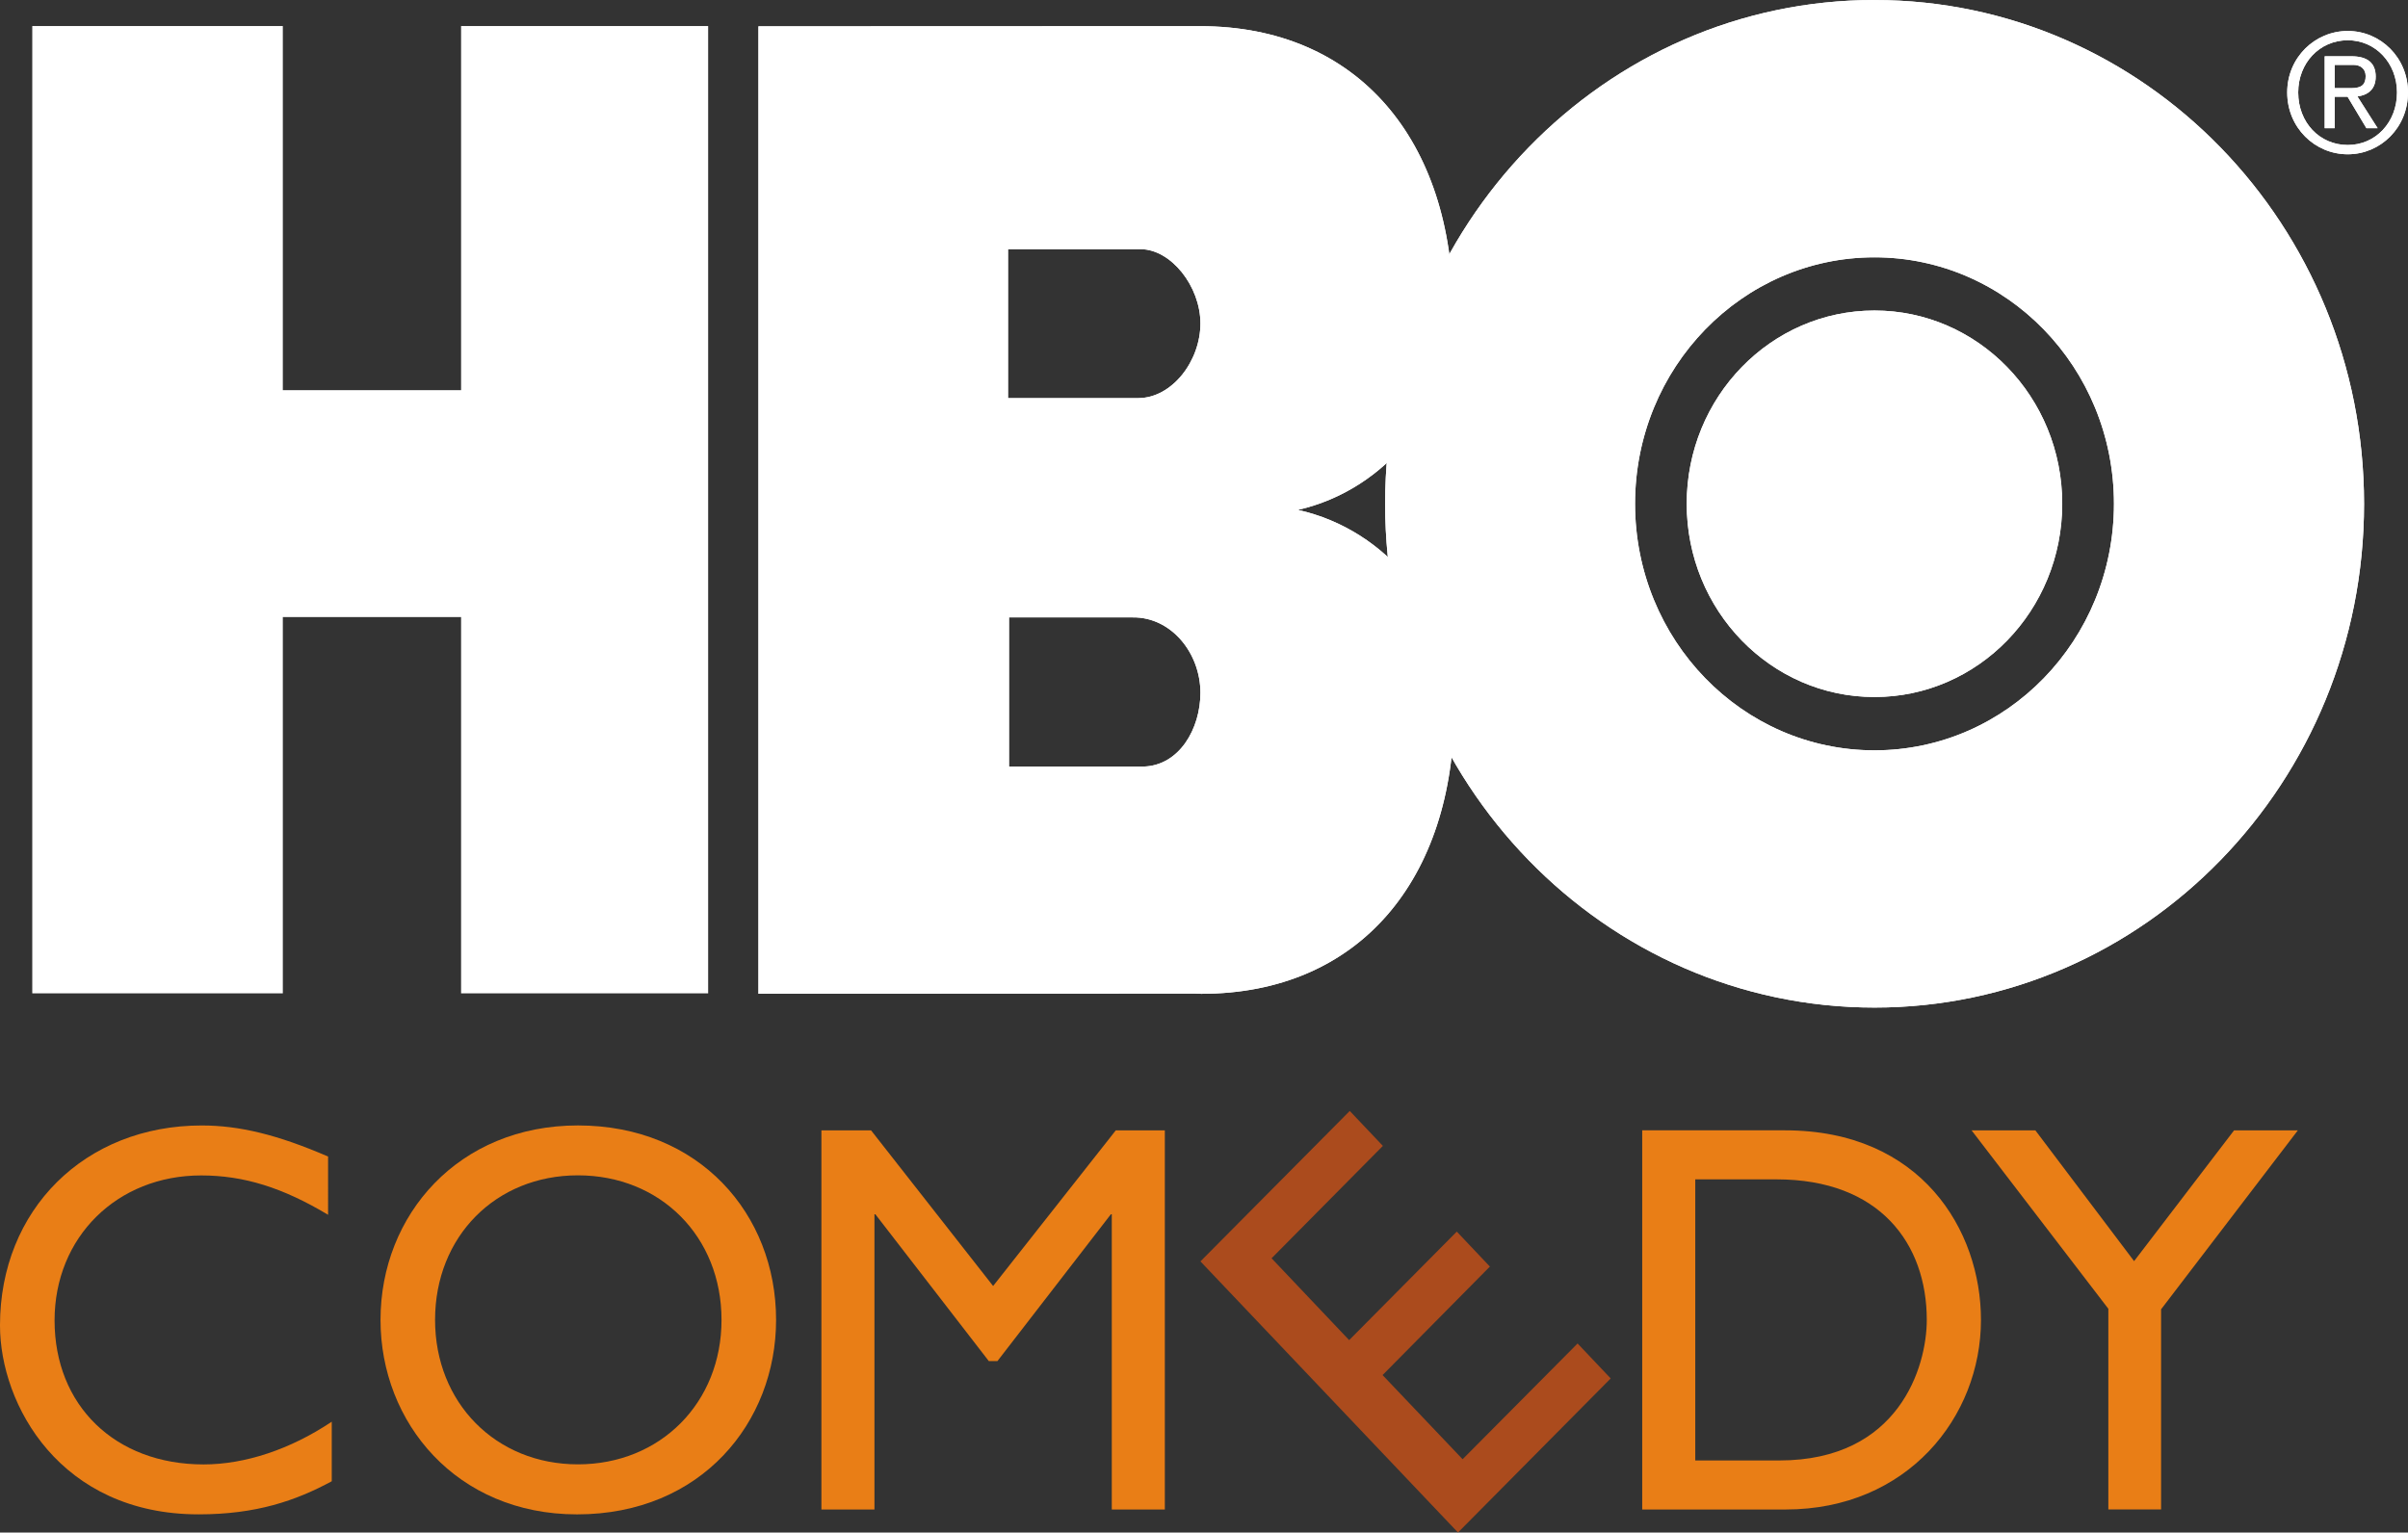 <?xml version="1.0" encoding="UTF-8" standalone="no"?>
<!-- Created with Inkscape (http://www.inkscape.org/) -->
<svg xmlns:rdf="http://www.w3.org/1999/02/22-rdf-syntax-ns#" xmlns="http://www.w3.org/2000/svg" height="381.96" width="600" version="1.1" xmlns:cc="http://creativecommons.org/ns#" xmlns:dc="http://purl.org/dc/elements/1.1/">
 <rect width="100%" height="100%" fill="#333333" stroke="none"/>
 <path d="m283.62,99.225-32.452,0,0-37.12,33.066,0c7.601,0.039,14.875,9.299,14.875,18.503,0,9.434-7.119,18.617-15.492,18.617m1.273,91.833-33.474,0,0-37.178,30.85,0c9.569-0.116,16.843,8.894,16.843,18.792,0,8.952-5.267,18.174-14.219,18.386m38.527-63.976c22.109-5.055,38.644-25.351,38.644-49.64,0-42.368-23.672-70.921-63.029-70.921l-110.05,0.041v241.11l108.77-0.039c0.521,0.039,1.042,0.058,1.563,0.058,39.358,0,63.031-28.553,63.031-70.883,0-24.405-16.669-44.779-38.934-49.718" fill-rule="evenodd" fill="#FFF"/>
 <path d="m467.06,187.01c-32.954,0-59.654-27.511-59.654-61.447,0-33.917,26.7-61.428,59.654-61.428,32.972,0,59.672,27.511,59.672,61.428,0,33.936-26.7,61.447-59.672,61.447m0.02-187.01c-67.333,0-121.95,56.22-121.95,125.56,0,69.359,54.617,125.56,121.95,125.56,67.353,0,121.97-56.199,121.97-125.56,0-69.334-54.62-125.55-121.96-125.55" fill-rule="evenodd" fill="#FFF"/>
 <path d="m467.06,77.393c-25.833,0-46.785,21.568-46.785,48.156,0,26.624,20.952,48.174,46.785,48.174s46.785-21.55,46.785-48.174c0-26.585-20.952-48.156-46.785-48.156" fill-rule="evenodd" fill="#FFF"/>
 <path d="m584.99,36.138c6.926,0,12.27-5.633,12.27-13.1,0-7.312-5.344-13.003-12.27-13.003-7.042,0-12.348,5.691-12.348,13.003,0,7.466,5.306,13.1,12.348,13.1m0-28.418c8.161,0,15.01,6.637,15.01,15.318,0,8.778-6.849,15.415-15.01,15.415-8.2,0-15.087-6.637-15.087-15.415,0-8.682,6.888-15.318,15.087-15.318m-3.261,14.257,4.109,0c2.74,0,3.608-1.003,3.608-3.029,0-1.775-1.273-2.778-3.048-2.778h-4.669v5.807zm0,9.975-2.489,0,0-17.923,6.637,0c4.071,0,6.077,1.698,6.077,5.074,0,3.241-2.045,4.611-4.553,4.939l5.035,7.91h-2.798l-4.688-7.833h-3.222v7.833z" fill-rule="evenodd" fill="#FFF"/>
 <path d="m70.473,247.58-62.432,0,0-241.09,62.432,0,0,90.753,44.413,0,0-90.753,61.565,0,0,241.09-61.565,0,0-93.782-44.413,0" fill-rule="evenodd" fill="#FFF"/>
 <path d="m283.62,99.225-32.452,0,0-37.12,33.066,0c7.601,0.039,14.875,9.299,14.875,18.503,0,9.434-7.119,18.617-15.492,18.617m1.273,91.833-33.474,0,0-37.178,30.85,0c9.569-0.116,16.843,8.894,16.843,18.792,0,8.952-5.267,18.174-14.219,18.386m38.527-63.976c22.109-5.055,38.644-25.351,38.644-49.64,0-42.368-23.672-70.921-63.029-70.921l-110.05,0.041v241.11l108.77-0.039c0.521,0.039,1.042,0.058,1.563,0.058,39.358,0,63.031-28.553,63.031-70.883,0-24.405-16.669-44.779-38.934-49.718" fill-rule="evenodd" fill="#FFF"/>
 <path d="m467.06,187.01c-32.954,0-59.654-27.511-59.654-61.447,0-33.917,26.7-61.428,59.654-61.428,32.972,0,59.672,27.511,59.672,61.428,0,33.936-26.7,61.447-59.672,61.447m0.02-187.01c-67.333,0-121.95,56.22-121.95,125.56,0,69.359,54.617,125.56,121.95,125.56,67.353,0,121.97-56.199,121.97-125.56,0-69.334-54.62-125.55-121.96-125.55" fill-rule="evenodd" fill="#FFF"/>
 <path d="m467.06,77.393c-25.833,0-46.785,21.568-46.785,48.156,0,26.624,20.952,48.174,46.785,48.174s46.785-21.55,46.785-48.174c0-26.585-20.952-48.156-46.785-48.156" fill-rule="evenodd" fill="#FFF"/>
 <path d="m584.99,36.138c6.926,0,12.27-5.633,12.27-13.1,0-7.312-5.344-13.003-12.27-13.003-7.042,0-12.348,5.691-12.348,13.003,0,7.466,5.306,13.1,12.348,13.1m0-28.418c8.161,0,15.01,6.637,15.01,15.318,0,8.778-6.849,15.415-15.01,15.415-8.2,0-15.087-6.637-15.087-15.415,0-8.682,6.888-15.318,15.087-15.318m-3.261,14.257,4.109,0c2.74,0,3.608-1.003,3.608-3.029,0-1.775-1.273-2.778-3.048-2.778h-4.669v5.807zm0,9.975-2.489,0,0-17.923,6.637,0c4.071,0,6.077,1.698,6.077,5.074,0,3.241-2.045,4.611-4.553,4.939l5.035,7.91h-2.798l-4.688-7.833h-3.222v7.833z" fill-rule="evenodd" fill="#FFF"/>
 <path d="m81.748,302.77c-11.307-6.777-21.01-9.81-31.63-9.81-20.934,0-36.52,15.361-36.52,36.143,0,21.17,15.051,35.885,37.131,35.885,10.314,0,21.621-3.743,31.935-10.649v14.844c-8.937,4.832-18.794,8.249-33.155,8.249-34.458,0.01-49.509-27.28-49.509-47.1,0-28.786,21.087-49.825,50.272-49.825,9.397,0,18.946,2.323,31.477,7.745" fill-rule="nonzero" fill="#e97e16"/>
 <path d="m144,280.5c-29.719,0-49.187,22.265-49.187,48.469,0,25.622,18.943,48.469,48.969,48.469,31.017,0,49.594-22.976,49.594-48.469,0-26.333-19.12-48.469-49.375-48.469zm0,12.437c20.552,0,35.781,15.25,35.781,36.031,0,20.653-15.229,36-35.781,36-20.474,0-35.594-15.348-35.594-36,0-20.783,15.118-36.031,35.594-36.031z" fill-rule="nonzero" fill="#e97e16"/>
 <path d="m290.24,376.22-13.217,0,0-73.577-0.229,0-28.269,36.596-2.139,0-28.269-36.596-0.229,0,0,73.577-13.217,0,0-94.488,12.377,0,30.408,38.789,30.561-38.789,12.224,0" fill-rule="nonzero" fill="#e97e16"/>
 <path d="m344.57,285.6-27.733,28.011,19.33,20.396,26.818-27.044,8.251,8.713-26.74,27.042,19.941,20.976,28.649-28.849,8.251,8.713-38.049,38.402-64.176-67.575,37.207-37.498" fill-rule="nonzero" fill="#ab4b1d"/>
 <path d="m409.19,281.72,0,94.5,35.75,0c30.255,0,48.656-22.983,48.656-47.25,0-22.332-14.891-47.25-48.812-47.25h-35.594zm13.219,12.219,20.25,0c25.747,0,37.437,16.056,37.437,35.031,0,11.616-6.878,35.031-36.75,35.031h-20.937v-70.062z" fill-rule="nonzero" fill="#e97e16"/>
 <path d="m556.66,281.73,15.891,0-34.074,44.597,0,49.889-13.141,0,0-50.02-34.074-44.468,15.891,0,24.6,32.594" fill-rule="nonzero" fill="#e97e16"/>
</svg>
